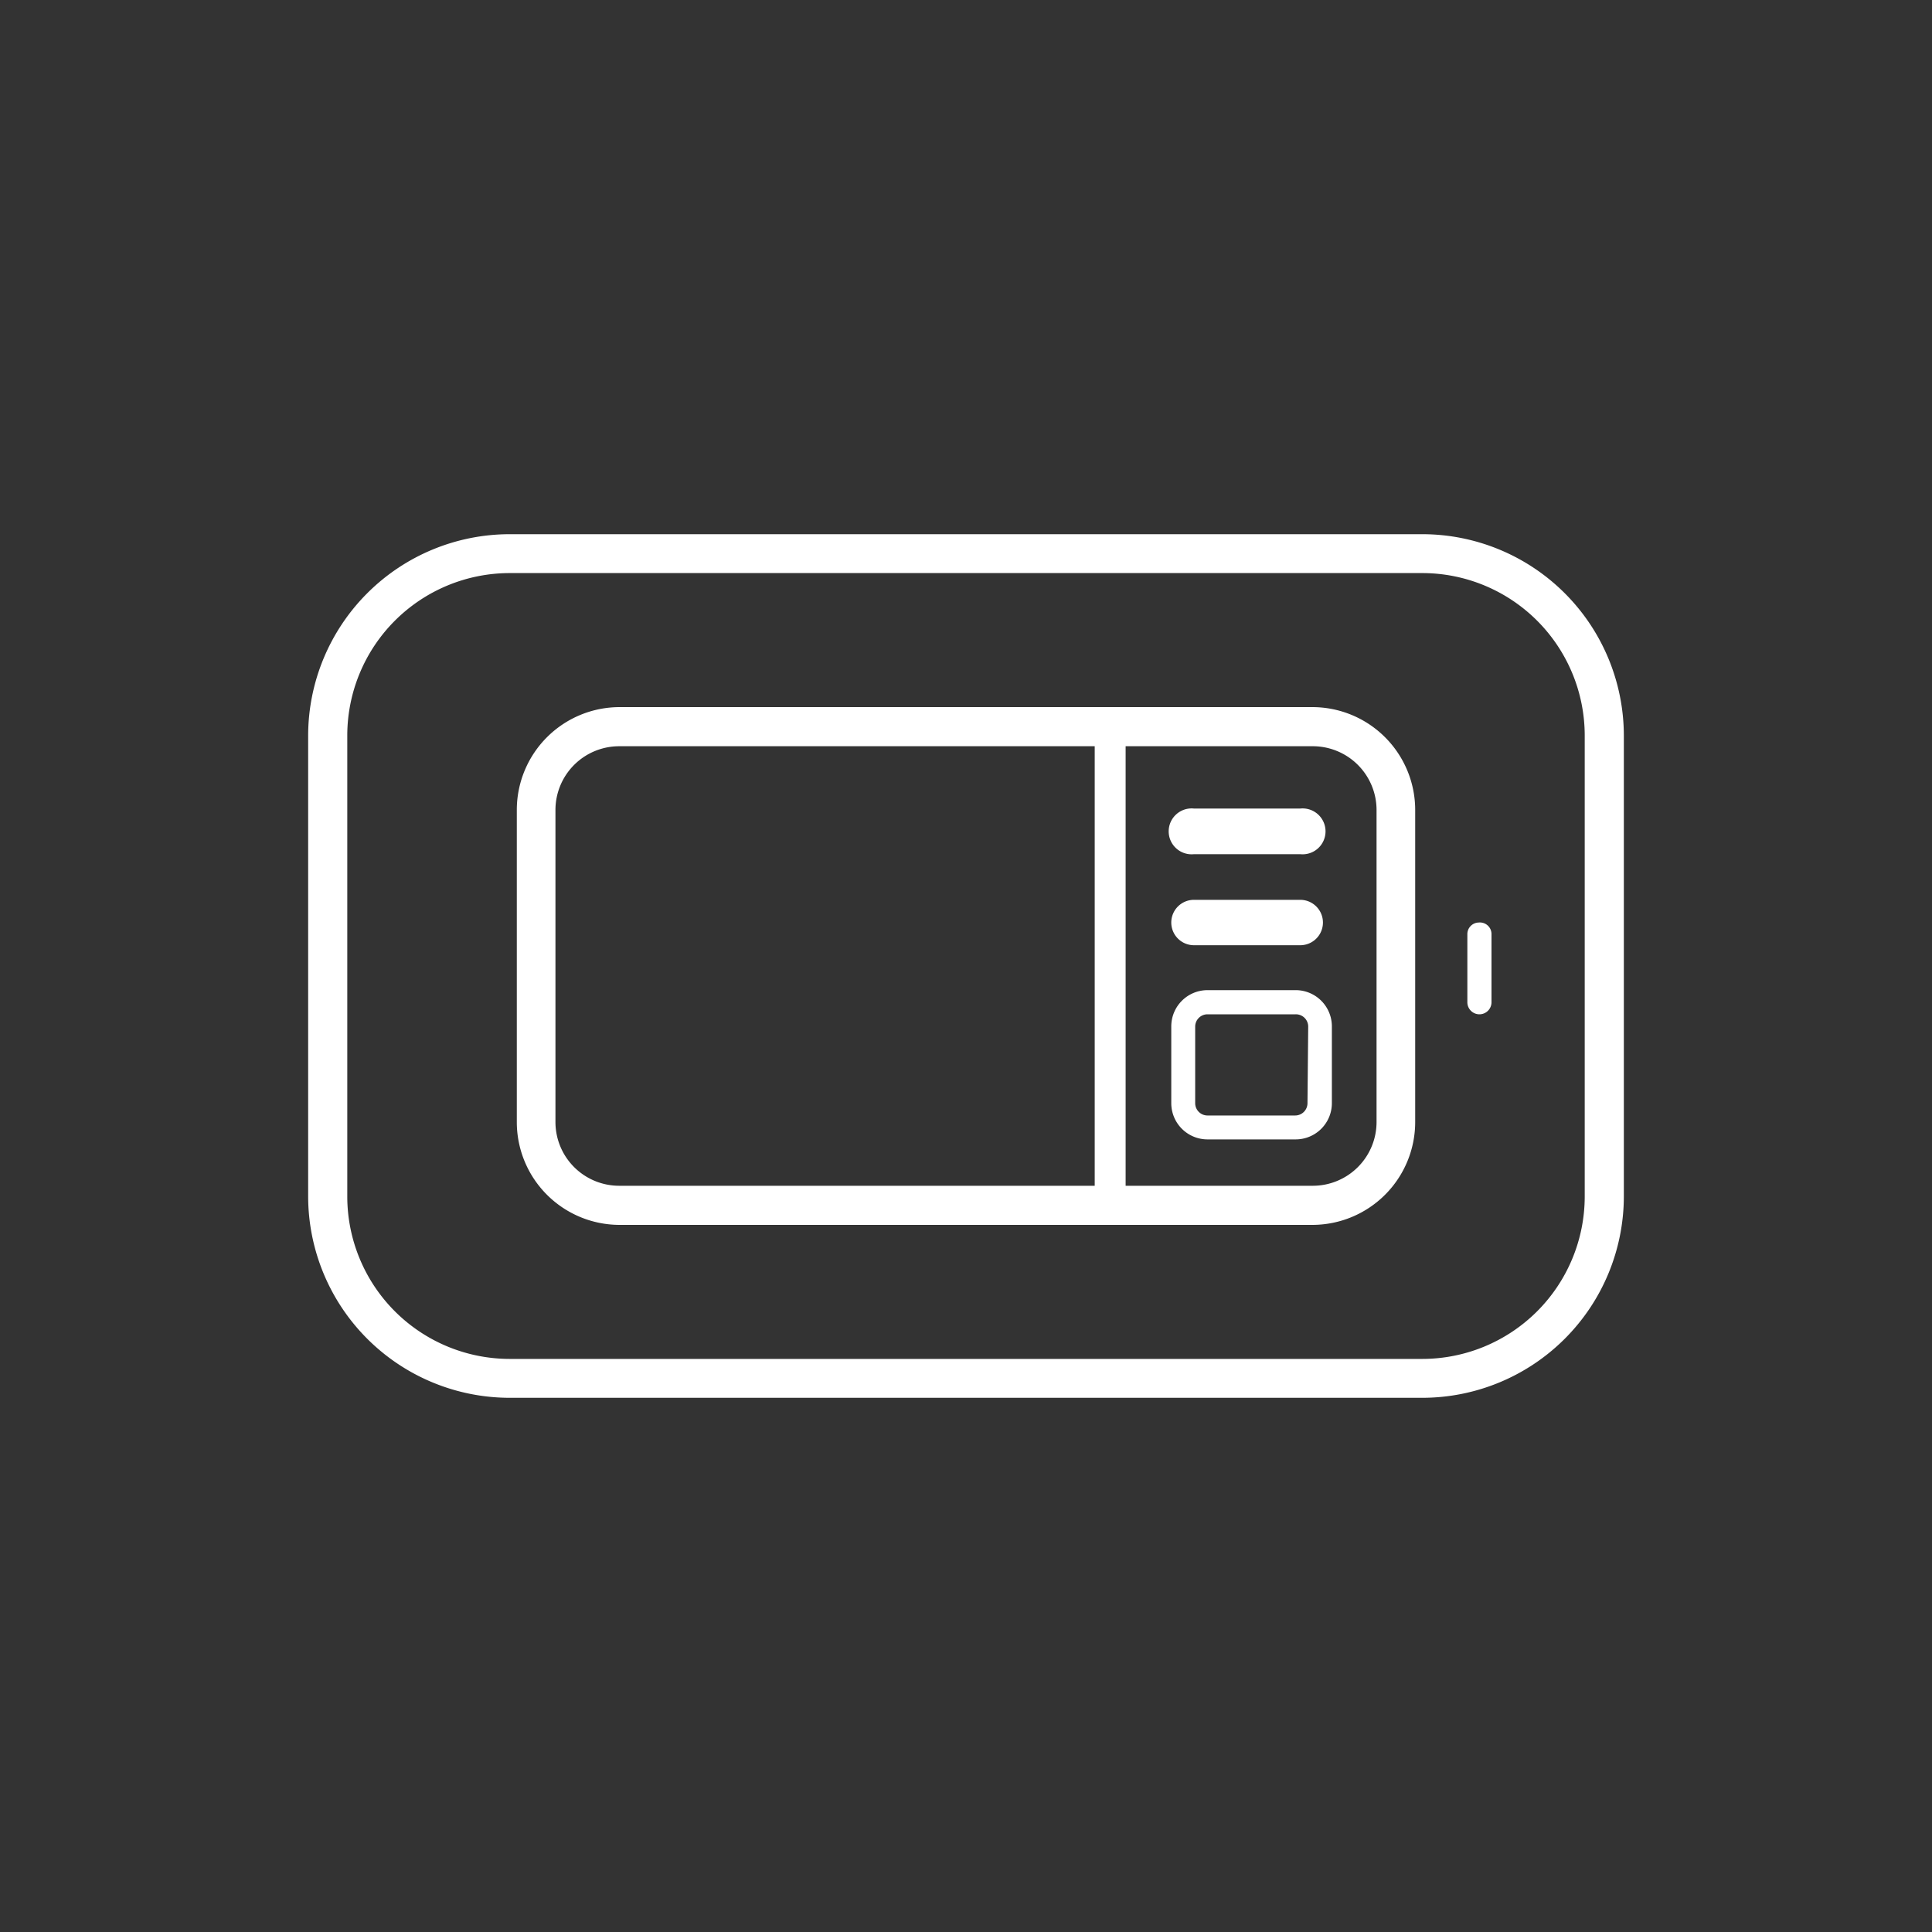 <svg xmlns="http://www.w3.org/2000/svg" width="80" height="80" viewBox="0 0 80 80"><rect x="0" y="0" width="80" height="80" fill="#333333" stroke="none"/><defs><style>.cls-1{fill:none;}.cls-2{fill:#fff;}</style></defs><title>icon</title><g id="white-blocks"><rect class="cls-1" width="80" height="80"/></g><g id="icons"><path class="cls-2" d="M58.9,22.12H21.1a8.35,8.35,0,0,0-8.34,8.33v19.1a8.35,8.35,0,0,0,8.34,8.33H58.9a8.35,8.35,0,0,0,8.34-8.33V30.45A8.35,8.35,0,0,0,58.9,22.12Zm6.72,27.43a6.73,6.73,0,0,1-6.72,6.72H21.1a6.73,6.73,0,0,1-6.72-6.72V30.45a6.73,6.73,0,0,1,6.72-6.72H58.9a6.73,6.73,0,0,1,6.72,6.72Z"/><path class="cls-2" d="M54.34,29.28H25.66a4.26,4.26,0,0,0-4.26,4.26V46.46a4.26,4.26,0,0,0,4.26,4.26H54.34a4.26,4.26,0,0,0,4.26-4.26V33.54A4.26,4.26,0,0,0,54.34,29.28ZM23,46.46V33.54a2.64,2.64,0,0,1,2.64-2.64H45.33V49.1H25.66A2.64,2.64,0,0,1,23,46.46Zm34,0a2.64,2.64,0,0,1-2.64,2.64H46.61V30.9h7.73A2.64,2.64,0,0,1,57,33.54Z"/><path class="cls-2" d="M49.44,35.37h4.4a.95.95,0,1,0,0-1.89h-4.4a.95.95,0,1,0,0,1.89Z"/><path class="cls-2" d="M49.44,39.14h4.4a.94.94,0,1,0,0-1.88h-4.4a.94.94,0,1,0,0,1.88Z"/><path class="cls-2" d="M53.62,41H50a1.5,1.5,0,0,0-1.5,1.5v3.18a1.5,1.5,0,0,0,1.5,1.5h3.65a1.5,1.5,0,0,0,1.5-1.5V42.51A1.5,1.5,0,0,0,53.62,41Zm.52,4.68a.51.51,0,0,1-.52.51H50a.51.51,0,0,1-.51-.51V42.51A.51.51,0,0,1,50,42h3.65a.51.51,0,0,1,.52.51Z"/><path class="cls-2" d="M61.23,38.2a.48.48,0,0,0-.47.47V41.5a.48.48,0,0,0,1,0V38.67A.48.48,0,0,0,61.23,38.2Z"/></g></svg>